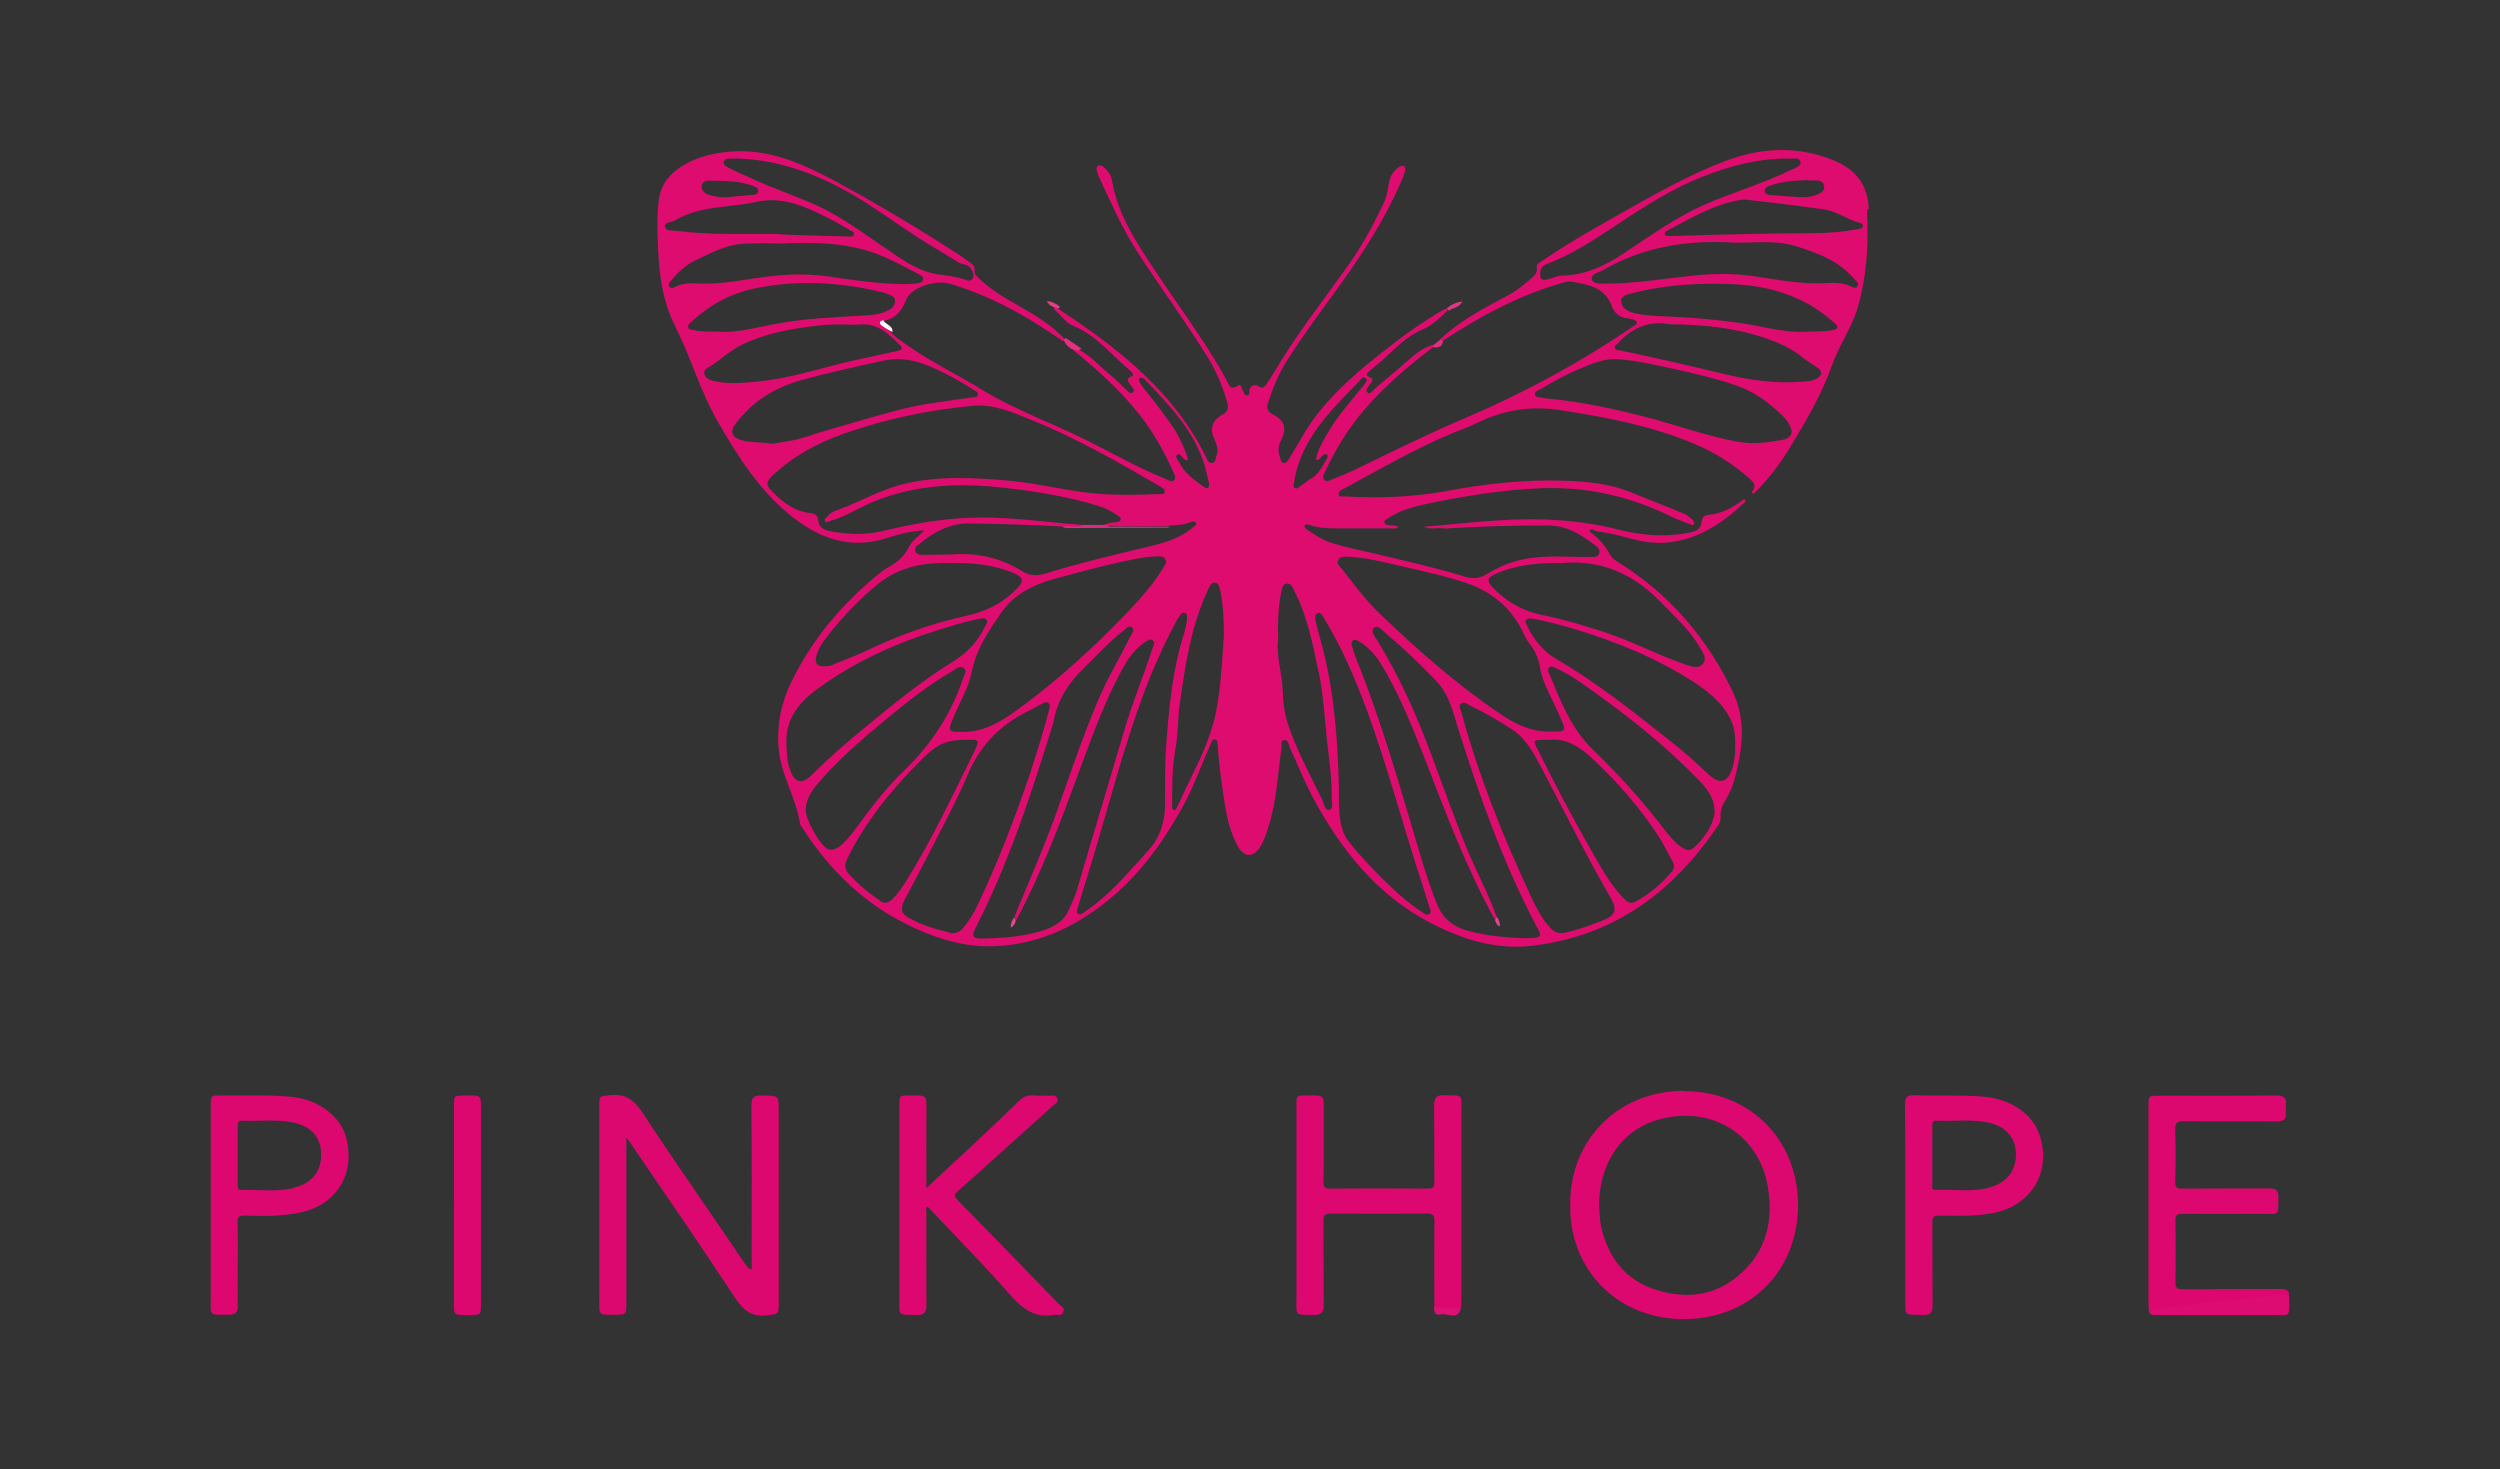 <svg xmlns="http://www.w3.org/2000/svg" width="9.715in" height="5.709in" clip-rule="evenodd" fill-rule="evenodd" viewBox="0 0 9.715 5.709" xml:space="preserve"><rect x="0" y="0" width="9.715" height="5.709" fill="#333333" stroke="none"/> <defs><style type="text/css"><![CDATA[.fil12 {fill:none}.fil2 {fill:#DC0870}.fil3 {fill:#DD0C72}.fil4 {fill:#DD1074}.fil0 {fill:#DE0C6E}.fil1 {fill:#DF297E}.fil10 {fill:#E04A8F}.fil8 {fill:#E12D80}.fil6 {fill:#E13686}.fil11 {fill:#E1468E}.fil5 {fill:#E23183}.fil7 {fill:#E23E8A}.fil9 {fill:#FEFEFE}]]></style></defs><path class="fil0" d="m7.262 0.812c-0.004-0.1-0.056-0.158-0.144-0.192-0.138-0.054-0.276-0.046-0.412 0.005-0.153 0.058-0.295 0.141-0.437 0.221-0.093 0.053-0.187 0.106-0.276 0.168-0.009 0.006-0.023 0.01-0.021 0.025 0.004 0.023-0.012 0.034-0.026 0.047-0.032 0.028-0.066 0.053-0.105 0.072-0.087 0.046-0.173 0.093-0.245 0.161-0.001 0.007 0.002 0.009 0.007 0.009l0.003-0.003c0.147-0.097 0.301-0.18 0.473-0.228 0.009-0.003 0.021-0.004 0.031-0.002 0.063 0.012 0.127 0.021 0.153 0.094 0.01 0.028 0.032 0.046 0.063 0.048 0.007 0.001 0.014 0.003 0.021 0.005 0.006 0.002 0.012 0.004 0.013 0.011 0.002 0.007-0.005 0.01-0.01 0.013-0.209 0.143-0.431 0.263-0.664 0.362-0.144 0.061-0.284 0.131-0.424 0.199-0.028 0.013-0.057 0.025-0.086 0.036-0.009 0.004-0.019 0.011-0.029 0.002-0.011-0.01-0.002-0.022 0.002-0.031 0.04-0.087 0.09-0.168 0.152-0.241 0.08-0.093 0.172-0.171 0.268-0.244 0.001 0 0.002-0.001 0.002-0.001-0.001-0.004-0.004-0.008-0.009-0.006-0.032 0.011-0.058 0.03-0.084 0.053-0.035 0.031-0.07 0.061-0.107 0.091-0.011 0.009-0.022 0.02-0.033 0.029-0.007 0.006-0.014 0.02-0.025 0.009-0.008-0.008 0.001-0.017 0.006-0.024 0.003-0.004 0.006-0.008 0.009-0.012 0.007-0.008 0.009-0.017-0.004-0.022-0.023-0.008-0.009-0.018 0-0.026 0.016-0.013 0.032-0.027 0.048-0.04 0.05-0.046 0.095-0.095 0.159-0.121 0.037-0.016 0.064-0.044 0.093-0.071 0.001-0.006-0.001-0.009-0.008-0.008-0.092 0.052-0.177 0.115-0.26 0.181-0.11 0.088-0.214 0.18-0.288 0.303-0.019 0.032-0.037 0.064-0.057 0.096-0.005 0.008-0.01 0.02-0.023 0.019-0.011-0.002-0.011-0.013-0.014-0.022-0.009-0.023-0.007-0.044 0.004-0.066 0.024-0.047 0.014-0.077-0.032-0.101-0.018-0.009-0.026-0.022-0.019-0.043 0.02-0.06 0.043-0.118 0.078-0.172 0.053-0.083 0.111-0.162 0.169-0.242 0.106-0.144 0.205-0.292 0.275-0.457 0.004-0.01 0.008-0.021 0.011-0.032 0.002-0.007 0.002-0.014-0.006-0.019-0.006-0.003-0.012 0.001-0.018 0.004-0.022 0.016-0.035 0.037-0.039 0.064-0.004 0.031-0.011 0.061-0.026 0.089-0.039 0.081-0.081 0.158-0.133 0.231-0.096 0.135-0.199 0.265-0.284 0.409-0.01 0.017-0.021 0.034-0.032 0.05-0.008 0.011-0.016 0.021-0.033 0.008-0.008-0.006-0.03-0.006-0.034 0.016-0.001 0.007 0.002 0.02-0.009 0.02-0.011 0.001-0.012-0.011-0.017-0.02-0.004-0.008-0.007-0.025-0.016-0.019-0.035 0.026-0.04-0.009-0.049-0.025-0.082-0.147-0.183-0.281-0.276-0.421-0.072-0.109-0.145-0.217-0.167-0.351-0.003-0.02-0.016-0.036-0.031-0.05-0.006-0.005-0.013-0.011-0.022-0.006-0.009 0.005-0.007 0.014-0.005 0.022 0.002 0.006 0.004 0.011 0.006 0.018 0.047 0.101 0.092 0.204 0.153 0.298 0.09 0.139 0.188 0.271 0.274 0.411 0.033 0.054 0.056 0.111 0.073 0.171 0.006 0.02 0.003 0.036-0.018 0.047-0.041 0.022-0.052 0.056-0.031 0.098 0.009 0.021 0.016 0.04 0.007 0.063-0.004 0.01-0.002 0.026-0.017 0.027-0.013 0.002-0.019-0.012-0.023-0.022-0.023-0.046-0.048-0.09-0.077-0.131-0.132-0.191-0.316-0.327-0.507-0.452-0.006-0.002-0.008 0.001-0.008 0.007 0.027 0.021 0.046 0.054 0.078 0.066 0.091 0.038 0.149 0.116 0.222 0.176 0.005 0.004 0.012 0.014 0.005 0.018-0.033 0.013-0.01 0.028-0.002 0.041 0.004 0.006 0.013 0.013 0.005 0.022-0.009 0.009-0.017-0.001-0.024-0.007-0.024-0.022-0.046-0.046-0.07-0.065-0.04-0.032-0.073-0.073-0.121-0.095-0.007-0.005-0.011-0.003-0.016 0.004v0.001c0.001 0 0.001 0.001 0.002 0.001 0.093 0.076 0.182 0.156 0.257 0.252 0.052 0.067 0.094 0.141 0.128 0.218 0.004 0.01 0.013 0.022 0.004 0.032-0.01 0.011-0.021 0.001-0.031-0.003-0.107-0.042-0.206-0.1-0.309-0.151-0.129-0.064-0.267-0.114-0.391-0.187-0.109-0.068-0.235-0.126-0.346-0.211-0.008-0.006-0.016-0.013-0.023-0.021-0.002-0.007-0.007-0.011-0.013-0.016-0.005-0.003-0.011-0.006-0.017-0.01-0.005-0.003-0.005-0.006-0.004-0.008-0.002-0.003-0.003-0.006-0.003-0.01 0.051-0.006 0.077-0.037 0.096-0.084 0.02-0.048 0.114-0.078 0.17-0.061 0.146 0.043 0.279 0.114 0.405 0.2 0.01 0.007 0.021 0.013 0.031 0.021 0.001 0.001 0.002 0.002 0.003 0.002 0.004-0.002 0.007-0.004 0.005-0.01-0.053-0.056-0.118-0.094-0.183-0.131-0.051-0.028-0.1-0.058-0.143-0.098-0.01-0.009-0.025-0.02-0.023-0.035 0.002-0.017-0.007-0.025-0.019-0.033-0.016-0.011-0.032-0.024-0.049-0.034-0.156-0.101-0.317-0.197-0.481-0.285-0.124-0.066-0.251-0.122-0.397-0.111-0.067 0.005-0.131 0.02-0.188 0.055-0.049 0.03-0.083 0.069-0.092 0.129-0.009 0.061-0.007 0.122-0.004 0.183 0.004 0.107 0.017 0.213 0.066 0.31 0.062 0.123 0.099 0.257 0.169 0.377 0.078 0.135 0.16 0.264 0.284 0.363 0.11 0.088 0.229 0.13 0.37 0.085 0.047-0.016 0.095-0.027 0.146-0.03-0.023 0.023-0.05 0.042-0.063 0.07-0.019 0.037-0.049 0.058-0.083 0.077-0.007 0.004-0.014 0.009-0.021 0.014-0.146 0.117-0.265 0.256-0.348 0.424-0.041 0.084-0.059 0.169-0.051 0.264 0.009 0.103 0.068 0.19 0.083 0.291 0 0.003 0.002 0.006 0.004 0.008 0.111 0.176 0.256 0.315 0.447 0.4 0.101 0.046 0.208 0.075 0.32 0.067 0.121-0.007 0.236-0.048 0.338-0.114 0.175-0.111 0.295-0.27 0.39-0.45 0.037-0.071 0.064-0.148 0.097-0.221 0.003-0.008 0.006-0.021 0.019-0.017 0.009 0.003 0.007 0.013 0.008 0.022 0.005 0.078 0.016 0.154 0.028 0.232 0.009 0.056 0.023 0.112 0.051 0.162 0.025 0.043 0.059 0.043 0.086 0.001 0.014-0.022 0.022-0.047 0.03-0.071 0.034-0.102 0.038-0.209 0.053-0.315 0.001-0.01-0.005-0.027 0.009-0.029 0.016-0.003 0.018 0.016 0.022 0.026 0.029 0.062 0.054 0.126 0.085 0.186 0.111 0.21 0.254 0.392 0.47 0.502 0.118 0.06 0.243 0.1 0.38 0.086 0.321-0.035 0.555-0.207 0.731-0.469 0.006-0.009 0.01-0.021 0.009-0.032-0.002-0.025 0.007-0.047 0.02-0.067 0.017-0.028 0.029-0.057 0.037-0.089 0.028-0.11 0.043-0.218-0.008-0.328-0.099-0.208-0.243-0.377-0.438-0.501-0.016-0.01-0.032-0.019-0.041-0.036-0.018-0.033-0.041-0.059-0.07-0.082-0.005-0.003-0.013-0.007-0.007-0.012 0.006-0.006 0.016-0.002 0.022 0.004 0.027 0.004 0.053 0.008 0.079 0.014 0.062 0.016 0.124 0.036 0.189 0.031 0.128-0.009 0.228-0.077 0.316-0.162-0.003-0.002-0.005-0.005-0.008-0.007-0.041 0.031-0.086 0.057-0.14 0.061-0.014 0.001-0.022 0.011-0.024 0.025-0.002 0.03-0.022 0.039-0.048 0.044-0.093 0.018-0.185 0.011-0.276-0.012-0.152-0.039-0.306-0.046-0.463-0.036-0.098 0.006-0.196 0.017-0.293 0.025 0.027 0.013 0.055 0.001 0.083 0.007 0.133-0.009 0.267-0.012 0.4-0.012 0.048 0 0.091 0.016 0.131 0.041 0.018 0.011 0.034 0.023 0.051 0.035 0.01 0.008 0.022 0.018 0.016 0.033-0.006 0.016-0.02 0.013-0.034 0.013-0.097 0.002-0.195-0.011-0.291 0.017-0.04 0.011-0.078 0.03-0.113 0.051-0.029 0.017-0.056 0.018-0.086 0.008-0.115-0.035-0.232-0.061-0.349-0.089-0.055-0.013-0.111-0.024-0.166-0.041-0.035-0.011-0.065-0.031-0.095-0.052-0.005-0.003-0.012-0.007-0.01-0.014 0.003-0.009 0.013-0.006 0.019-0.004 0.029 0.01 0.058 0.013 0.088 0.013h0.224c0.01 0 0.023 0.004 0.032-0.005v-0.001c-0.01-0.006-0.022-0.004-0.032-0.006-0.008-0.001-0.019-0.001-0.021-0.01-0.003-0.01 0.008-0.012 0.014-0.017 0.046-0.031 0.097-0.044 0.15-0.056 0.148-0.031 0.297-0.055 0.449-0.061 0.18-0.006 0.349 0.034 0.509 0.114 0.021 0.01 0.042 0.017 0.063 0.025 0.005 0.002 0.012 0.008 0.017 0.001 0.005-0.008-0.002-0.013-0.007-0.019-0.008-0.007-0.018-0.016-0.027-0.02-0.071-0.03-0.144-0.058-0.216-0.087-0.082-0.033-0.169-0.04-0.256-0.043-0.153-0.005-0.304 0.012-0.454 0.04-0.131 0.024-0.266 0.029-0.399 0.021-0.007 0-0.019 0.003-0.021-0.008-0.002-0.011 0.008-0.016 0.017-0.02 0.142-0.077 0.281-0.158 0.431-0.22 0.031-0.012 0.062-0.024 0.091-0.038 0.102-0.05 0.209-0.067 0.323-0.049 0.176 0.027 0.351 0.06 0.516 0.129 0.082 0.034 0.156 0.08 0.222 0.14 0.019 0.017 0.022 0.031 0.005 0.049 0.002 0.003 0.005 0.005 0.007 0.008 0.058-0.057 0.107-0.122 0.148-0.191 0.06-0.099 0.118-0.199 0.157-0.309 0.026-0.073 0.072-0.141 0.097-0.214 0.039-0.13 0.046-0.26 0.039-0.39zm-2.684 0.98c-0.003-0.008-0.013-0.018-0.003-0.025 0.01-0.006 0.016 0.006 0.022 0.012 0.004 0.004 0.007 0.01 0.02 0.009-0.016-0.059-0.044-0.11-0.078-0.156-0.03-0.042-0.062-0.083-0.094-0.123-0.005-0.006-0.01-0.013-0.014-0.02-0.003-0.006-0.009-0.013-0.001-0.02 0.006-0.004 0.011 0 0.017 0.004 0.096 0.1 0.194 0.2 0.235 0.338 0.006 0.022 0.01 0.044 0.016 0.066 0.001 0.006 0.002 0.013-0.003 0.018s-0.011 0.001-0.017-0.003c-0.038-0.028-0.079-0.055-0.098-0.101zm-1.765-1.165c0.004-0.013 0.021-0.01 0.033-0.011h0.025c0.147 0.006 0.281 0.052 0.41 0.122 0.096 0.052 0.183 0.118 0.274 0.177 0.056 0.037 0.115 0.07 0.172 0.106 0.008 0.005 0.018 0.006 0.027 0.008 0.016 0.003 0.033 0.033 0.028 0.049-0.008 0.02-0.025 0.011-0.037 0.007-0.026-0.009-0.052-0.012-0.079-0.016-0.068-0.005-0.126-0.037-0.182-0.075-0.089-0.059-0.173-0.124-0.268-0.175-0.084-0.044-0.174-0.072-0.26-0.11-0.04-0.018-0.08-0.035-0.119-0.054-0.011-0.007-0.029-0.012-0.024-0.029zm-0.086 0.095c0.003-0.018 0.018-0.021 0.033-0.02 0.047 0.001 0.093 0 0.139 0.012 0.008 0.002 0.017 0.004 0.024 0.007 0.01 0.005 0.027 0.008 0.023 0.024-0.003 0.013-0.017 0.012-0.028 0.013-0.03 0.002-0.06 0.005-0.089 0.008-0.026 0.002-0.052-0.001-0.077-0.01-0.016-0.006-0.028-0.018-0.025-0.035zm-0.143 0.159c-0.002-0.019 0.025-0.016 0.038-0.024 0.096-0.058 0.209-0.049 0.314-0.072 0.106-0.024 0.195 0.018 0.284 0.063 0.028 0.014 0.055 0.03 0.082 0.046 0.007 0.004 0.021 0.007 0.016 0.019-0.003 0.009-0.014 0.006-0.022 0.006-0.071-0.002-0.143-0.004-0.214-0.006-0.023-0.001-0.046-0.002-0.068-0.004-0.128-0.001-0.257 0.005-0.385-0.012-0.016-0.002-0.041 0.002-0.043-0.014zm0.038 0.235c-0.007 0.003-0.013 0.006-0.02-0.001-0.007-0.009-0.001-0.016 0.004-0.022 0.026-0.033 0.057-0.062 0.094-0.08 0.061-0.029 0.122-0.063 0.192-0.066 0.057-0.003 0.114-0.001 0.144-0.001 0.126-0.005 0.224-0.002 0.32 0.024 0.079 0.021 0.147 0.061 0.217 0.097 0.007 0.004 0.016 0.008 0.014 0.018-0.001 0.012-0.012 0.014-0.021 0.016-0.017 0.002-0.033 0.003-0.05 0.003-0.097-0.001-0.195-0.014-0.291-0.029-0.107-0.016-0.211-0.007-0.315 0.01-0.067 0.011-0.136 0.02-0.204 0.016-0.03-0.001-0.059 0.001-0.087 0.016zm0.053 0.157c-0.004-0.011 0.006-0.017 0.013-0.023 0.073-0.069 0.16-0.114 0.259-0.132 0.163-0.031 0.326-0.021 0.486 0.019 0.006 0.001 0.011 0.004 0.018 0.006 0.012 0.005 0.027 0.009 0.027 0.026 0 0.016-0.009 0.028-0.023 0.035-0.03 0.018-0.065 0.02-0.099 0.022-0.112 0.007-0.224 0.011-0.333 0.031-0.077 0.013-0.151 0.037-0.23 0.032-0.032-0.002-0.064 0.002-0.096-0.006-0.008-0.002-0.018-3.937e-6 -0.022-0.009zm0.126 0.212c-0.011-0.001-0.023-0.003-0.033-0.006-0.014-0.004-0.028-0.011-0.031-0.027-0.003-0.017 0.012-0.022 0.024-0.029 0.041-0.027 0.078-0.062 0.123-0.084 0.084-0.04 0.172-0.058 0.263-0.07 0.047-0.006 0.092-0.01 0.14-0.008 0.018 0 0.035 0.002 0.053 0 0.071-0.007 0.115 0.038 0.159 0.082 0.013 0.013 0 0.019-0.012 0.021-0.053 0.011-0.105 0.023-0.157 0.034-0.116 0.025-0.229 0.064-0.347 0.08-0.061 0.008-0.121 0.014-0.181 0.008zm0.059 0.16c0.062-0.083 0.146-0.136 0.245-0.165 0.108-0.031 0.216-0.054 0.326-0.078 0.078-0.017 0.147 0.003 0.215 0.036 0.049 0.024 0.096 0.049 0.141 0.079 0.006 0.004 0.014 0.006 0.013 0.016-0.001 0.012-0.012 0.01-0.019 0.011-0.049 0.007-0.098 0.013-0.147 0.021-0.106 0.014-0.208 0.046-0.31 0.075-0.066 0.02-0.133 0.037-0.199 0.06-0.04 0.013-0.085 0.017-0.125 0.025-0.04-0.009-0.079-0.003-0.116-0.014-0.04-0.011-0.05-0.032-0.025-0.065zm0.708 0.473c0.058-0.049 0.12-0.085 0.201-0.084 0.12 0.002 0.24 0.005 0.36 0.012 0.005 0.004 0.011 0.003 0.018 0.003 0.029-0.001 0.058-0.002 0.087-0.002-0.008-0.002-0.016-0.004-0.024-0.007-0.131-0.009-0.262-0.029-0.393-0.029-0.13 0-0.258 0.021-0.384 0.052-0.07 0.017-0.142 0.014-0.213 0-0.023-0.005-0.038-0.017-0.04-0.04-0.002-0.019-0.012-0.027-0.03-0.029-0.064-0.007-0.11-0.043-0.153-0.088-0.022-0.022-0.018-0.035 0.003-0.056 0.083-0.079 0.181-0.131 0.288-0.168 0.159-0.055 0.323-0.089 0.49-0.105 0.087-0.008 0.161 0.027 0.238 0.058 0.169 0.069 0.327 0.159 0.485 0.251 0.004 0.003 0.009 0.005 0.013 0.008 0.006 0.004 0.013 0.007 0.012 0.017-0.002 0.011-0.012 0.009-0.02 0.009-0.083 0.003-0.166 0.005-0.248-0.002-0.11-0.01-0.216-0.038-0.326-0.049-0.144-0.013-0.288-0.022-0.429 0.014-0.081 0.021-0.153 0.062-0.23 0.092-0.02 0.008-0.042 0.012-0.057 0.031-0.004 0.006-0.016 0.01-0.009 0.02 0.005 0.008 0.013 0 0.02-0.002 0.047-0.013 0.088-0.037 0.13-0.058 0.176-0.083 0.361-0.092 0.55-0.07 0.123 0.014 0.246 0.034 0.365 0.071 0.026 0.008 0.05 0.022 0.071 0.036 0.006 0.004 0.014 0.007 0.012 0.016-0.002 0.008-0.01 0.009-0.018 0.01-0.012 0.002-0.025 0.001-0.036 0.007-0.008 0.003-0.016 0.006-0.024 0.007 0.083 0.001 0.167 0.003 0.249 0.002 0.006 0 0.012 0.001 0.018-0.003 0.028-0.001 0.056-0.002 0.082-0.013 0.006-0.003 0.018-0.006 0.022 0.004 0.003 0.008-0.007 0.011-0.012 0.016-0.062 0.053-0.139 0.067-0.214 0.085-0.12 0.029-0.239 0.057-0.357 0.094-0.032 0.01-0.061 0.011-0.092-0.008-0.082-0.051-0.171-0.072-0.267-0.066-0.041 0.002-0.083 0.001-0.124 0.002-0.011 0-0.02-0.003-0.025-0.014-0.003-0.009 0.002-0.019 0.01-0.025zm0.952 0.09c-0.055 0.088-0.128 0.161-0.201 0.235-0.12 0.119-0.246 0.231-0.385 0.329-0.057 0.04-0.118 0.072-0.191 0.072-0.059 0.001-0.061-0.002-0.038-0.056 0.025-0.06 0.06-0.117 0.072-0.181 0.018-0.086 0.065-0.155 0.113-0.225 0.053-0.077 0.133-0.113 0.22-0.136 0.111-0.03 0.221-0.06 0.335-0.08 0.018-0.003 0.035-0.003 0.053-0.004 0.011-0.001 0.024 0 0.03 0.011 0.009 0.013-0.001 0.023-0.008 0.033zm-1.347 0.338c0.008-0.027 0.024-0.051 0.041-0.072 0.06-0.077 0.125-0.146 0.201-0.207 0.085-0.068 0.185-0.083 0.29-0.079 0.072-0.001 0.143 0.006 0.211 0.03 0.012 0.004 0.026 0.009 0.037 0.016 0.021 0.011 0.024 0.026 0.007 0.044-0.056 0.063-0.126 0.098-0.208 0.116-0.139 0.03-0.27 0.079-0.397 0.14-0.039 0.019-0.081 0.032-0.12 0.05-0.008 0.003-0.018 0.005-0.027 0.005-0.032 0.003-0.044-0.011-0.035-0.042zm-0.107 0.436c-0.007-0.028-0.009-0.057-0.01-0.097-0.003-0.083 0.042-0.15 0.114-0.203 0.149-0.111 0.316-0.185 0.492-0.239 0.048-0.014 0.094-0.03 0.144-0.038 0.01-0.002 0.021-0.006 0.028 0.004 0.007 0.01-0.003 0.018-0.006 0.025-0.028 0.06-0.072 0.105-0.128 0.139-0.121 0.075-0.231 0.165-0.34 0.255-0.069 0.057-0.137 0.115-0.2 0.178-0.043 0.047-0.076 0.037-0.092-0.023zm0.187 0.312c-0.012 0.008-0.026 0.012-0.04 0.003-0.031-0.02-0.082-0.112-0.082-0.149s0.018-0.067 0.04-0.095c0.079-0.094 0.171-0.174 0.265-0.252 0.084-0.069 0.169-0.138 0.263-0.192 0.013-0.008 0.031-0.026 0.047-0.012 0.014 0.012-0.002 0.031-0.006 0.046-0.046 0.135-0.121 0.249-0.224 0.349-0.075 0.071-0.137 0.155-0.199 0.239-0.019 0.023-0.037 0.048-0.064 0.065zm0.166 0.205c-0.043-0.028-0.083-0.062-0.118-0.1-0.017-0.018-0.022-0.036-0.009-0.061 0.073-0.15 0.178-0.276 0.295-0.392 0.054-0.054 0.095-0.071 0.159-0.071 0.058 0 0.066-0.008 0.036 0.054-0.083 0.168-0.162 0.337-0.262 0.497-0.016 0.025-0.032 0.049-0.053 0.069-0.014 0.013-0.029 0.019-0.049 0.005zm0.276 0.126c-0.055-0.013-0.116-0.029-0.171-0.063-0.026-0.016-0.022-0.039-0.01-0.063 0.038-0.073 0.078-0.146 0.115-0.22 0.046-0.089 0.093-0.178 0.132-0.27 0.049-0.114 0.127-0.194 0.237-0.247 0.016-0.007 0.031-0.018 0.047-0.025 0.009-0.004 0.019-0.013 0.029-0.005 0.01 0.008 0.004 0.019 0.002 0.029-0.022 0.086-0.049 0.171-0.077 0.256-0.058 0.17-0.122 0.336-0.199 0.498-0.014 0.031-0.032 0.06-0.054 0.087-0.011 0.016-0.026 0.025-0.052 0.025zm0.46-0.093c-0.019 0.047-0.057 0.069-0.102 0.084-0.079 0.024-0.158 0.03-0.239 0.031-0.033 0-0.039-0.009-0.024-0.039 0.121-0.236 0.205-0.485 0.284-0.738 0.007-0.025 0.017-0.05 0.022-0.075 0.016-0.079 0.057-0.141 0.113-0.196 0.052-0.051 0.101-0.105 0.158-0.149 0.009-0.007 0.019-0.022 0.031-0.012 0.014 0.01 0 0.023-0.004 0.033-0.042 0.084-0.091 0.165-0.127 0.251-0.063 0.148-0.113 0.3-0.167 0.451-0.047 0.128-0.102 0.254-0.154 0.38-0.001 0.004-0.002 0.008-0.003 0.011-0.002 0.003-0.003 0.005-0.002 0.008 0.001 0.004-0.001 0.008-0.001 0.012 0.003-0.002 0.005-0.006 0.009-0.008 0.099-0.185 0.172-0.381 0.244-0.577 0.054-0.145 0.105-0.291 0.183-0.424 0.02-0.033 0.043-0.06 0.076-0.081 0.008-0.005 0.017-0.014 0.028-0.005 0.01 0.008 0.003 0.018 0 0.026-0.035 0.109-0.079 0.213-0.111 0.323-0.062 0.21-0.125 0.42-0.187 0.63-0.007 0.021-0.018 0.041-0.026 0.063zm0.373-0.409c-0.001 0.066-0.017 0.127-0.064 0.18-0.066 0.073-0.129 0.148-0.207 0.21-0.016 0.012-0.031 0.024-0.048 0.035-0.006 0.004-0.013 0.008-0.02 0.003-0.007-0.005-0.004-0.012-0.002-0.02 0.022-0.071 0.043-0.142 0.065-0.213 0.062-0.208 0.116-0.418 0.192-0.622 0.035-0.094 0.076-0.186 0.123-0.274 0.004-0.008 0.008-0.017 0.014-0.024 0.006-0.008 0.01-0.02 0.024-0.016 0.011 0.004 0.007 0.016 0.008 0.027-0.003 0.013-0.005 0.031-0.01 0.047-0.049 0.152-0.062 0.309-0.073 0.468-0.004 0.066-0.001 0.132-0.003 0.199zm0.185-0.307c-0.025 0.093-0.072 0.178-0.113 0.265-0.008 0.019-0.018 0.037-0.026 0.056-0.003 0.005-0.005 0.012-0.012 0.011-0.008-0.001-0.007-0.008-0.007-0.014 0-0.076-0.001-0.15 0.013-0.226 0.011-0.058 0.008-0.118 0.017-0.176 0.021-0.148 0.043-0.295 0.106-0.433 0.002-0.004 0.003-0.007 0.005-0.011 0.006-0.01 0.01-0.026 0.025-0.024 0.017 0.002 0.018 0.019 0.021 0.031 0.012 0.058 0.014 0.117 0.014 0.176-0.009 0.116-0.012 0.233-0.042 0.345zm1.231 0.83c-0.081-0.001-0.161-0.008-0.24-0.029-0.059-0.016-0.098-0.049-0.121-0.106-0.039-0.099-0.068-0.202-0.098-0.304-0.065-0.22-0.131-0.44-0.217-0.653-0.006-0.014-0.009-0.03-0.014-0.044-0.002-0.007-0.005-0.013 0.002-0.02 0.008-0.007 0.016-0.003 0.023 0.001 0.035 0.021 0.063 0.05 0.085 0.085 0.07 0.113 0.119 0.236 0.168 0.36 0.084 0.218 0.166 0.438 0.28 0.643 0.002 0.001 0.005 0.003 0.007 0.005 0.002-0.006 0.001-0.011-0.002-0.018-0.03-0.085-0.072-0.165-0.108-0.247-0.054-0.128-0.099-0.259-0.148-0.389-0.056-0.151-0.121-0.297-0.205-0.435-0.01-0.017-0.032-0.04-0.017-0.055 0.017-0.014 0.035 0.012 0.05 0.025 0.068 0.056 0.131 0.117 0.192 0.181 0.051 0.053 0.065 0.121 0.086 0.187 0.083 0.264 0.176 0.524 0.305 0.769 0.022 0.036 0.017 0.043-0.028 0.043zm0.276-0.066c-0.05 0.02-0.1 0.037-0.147 0.046-0.027 0.001-0.04-0.01-0.052-0.024-0.03-0.034-0.051-0.073-0.069-0.113-0.11-0.234-0.206-0.474-0.274-0.724-0.003-0.01-0.011-0.022 0-0.031 0.011-0.009 0.022 0.001 0.031 0.006 0.057 0.027 0.112 0.059 0.165 0.093 0.058 0.038 0.088 0.097 0.119 0.156 0.087 0.165 0.169 0.332 0.262 0.493 0.033 0.055 0.025 0.075-0.034 0.098zm0.276-0.192c-0.041 0.048-0.088 0.088-0.143 0.117-0.02 0.01-0.032-0.003-0.043-0.014-0.043-0.044-0.076-0.098-0.107-0.152-0.081-0.14-0.156-0.282-0.228-0.427-0.018-0.035-0.017-0.036 0.024-0.037h0.025c0.064-0.006 0.116 0.028 0.162 0.071 0.096 0.089 0.182 0.187 0.255 0.297 0.022 0.033 0.039 0.07 0.059 0.106 0.009 0.014 0.006 0.028-0.004 0.04zm0.082-0.091c-0.013 0.012-0.029 0.005-0.042-0.004-0.027-0.018-0.048-0.043-0.067-0.068-0.085-0.112-0.179-0.215-0.279-0.312-0.086-0.083-0.126-0.19-0.17-0.296-0.003-0.007-0.007-0.016 0-0.023 0.008-0.008 0.016-0.002 0.023 0.001 0.048 0.021 0.091 0.05 0.132 0.08 0.15 0.106 0.294 0.22 0.422 0.352 0.033 0.034 0.066 0.069 0.066 0.131-0.007 0.052-0.039 0.099-0.085 0.14zm0.158-0.471c0.007 0.024 0.007 0.047 0.007 0.07 0.001 0.029-0.002 0.058-0.01 0.086-0.018 0.059-0.049 0.069-0.094 0.027-0.049-0.046-0.097-0.09-0.15-0.131-0.143-0.113-0.286-0.227-0.444-0.319-0.051-0.03-0.087-0.077-0.112-0.13-0.003-0.006-0.009-0.012-0.002-0.02 0.006-0.007 0.014-0.006 0.023-0.005 0.056 0.009 0.111 0.025 0.166 0.041 0.166 0.05 0.324 0.115 0.469 0.21 0.064 0.044 0.123 0.092 0.148 0.171zm-0.924-0.596c0.067-0.03 0.139-0.04 0.212-0.042h0.043c0.153-0.014 0.279 0.041 0.385 0.15 0.055 0.057 0.114 0.109 0.154 0.178 0.011 0.02 0.03 0.043 0.01 0.065-0.019 0.02-0.044 0.008-0.067 0.001-0.112-0.038-0.215-0.095-0.328-0.13-0.076-0.024-0.15-0.047-0.228-0.062-0.076-0.016-0.14-0.052-0.192-0.107-0.024-0.025-0.023-0.038 0.01-0.053zm-0.611-0.055c0.006-0.011 0.018-0.012 0.03-0.012 0.076 0.002 0.147 0.022 0.219 0.038 0.086 0.02 0.172 0.038 0.255 0.067 0.1 0.036 0.174 0.101 0.218 0.199 0.007 0.016 0.018 0.03 0.028 0.044 0.017 0.024 0.028 0.05 0.033 0.08 0.007 0.046 0.028 0.087 0.047 0.127 0.014 0.03 0.028 0.06 0.041 0.09 0.012 0.029 0.008 0.034-0.024 0.035h-0.028c-0.071 0-0.132-0.029-0.189-0.068-0.17-0.115-0.322-0.249-0.47-0.391-0.058-0.055-0.102-0.118-0.151-0.179-0.008-0.008-0.017-0.018-0.009-0.03zm-0.082 0.208c0.013-0.005 0.02 0.008 0.025 0.018 0.069 0.112 0.12 0.231 0.166 0.354 0.083 0.226 0.143 0.457 0.218 0.685 0.009 0.028 0.018 0.057 0.027 0.086 0.003 0.008 0.009 0.019 0 0.026-0.01 0.007-0.02-0.002-0.028-0.007-0.041-0.027-0.079-0.058-0.114-0.091-0.061-0.057-0.118-0.117-0.17-0.181-0.034-0.042-0.037-0.093-0.04-0.144-0.001-0.021 0-0.041 0-0.062-0.004-0.182-0.017-0.364-0.061-0.541-0.009-0.037-0.021-0.073-0.029-0.111-0.003-0.01-0.007-0.026 0.006-0.031zm0.005 0.226c0.018 0.086 0.023 0.174 0.032 0.262 0.008 0.075 0.02 0.149 0.019 0.225 0 0.018 0.007 0.047-0.008 0.051-0.02 0.005-0.022-0.025-0.029-0.04-0.043-0.087-0.089-0.173-0.123-0.264-0.019-0.05-0.029-0.101-0.03-0.154-0.002-0.071-0.027-0.141-0.018-0.204-0.002-0.068 0-0.127 0.012-0.185 0.003-0.013 0.005-0.03 0.02-0.032 0.018-0.003 0.024 0.014 0.03 0.027 0.052 0.099 0.072 0.208 0.095 0.316zm-0.031-0.749c-0.013 0.009-0.026 0.021-0.04 0.029-0.006 0.004-0.012 0.013-0.022 0.007-0.008-0.006-0.003-0.014-0.002-0.023 0.017-0.11 0.075-0.198 0.146-0.279 0.035-0.039 0.072-0.077 0.109-0.115 0.006-0.006 0.012-0.018 0.023-0.009 0.01 0.008 0 0.017-0.005 0.024-0.051 0.064-0.107 0.124-0.147 0.196-0.018 0.031-0.036 0.061-0.041 0.098 0.014 0.001 0.018-0.011 0.025-0.018 0.005-0.004 0.01-0.008 0.017-0.004 0.006 0.005 0.003 0.011 0 0.017-0.017 0.03-0.032 0.059-0.061 0.078zm1.966-1.159c0.013 0 0.026 0.005 0.029 0.019 0.004 0.016-0.005 0.026-0.018 0.032-0.024 0.012-0.05 0.016-0.076 0.014-0.037-0.002-0.075-0.005-0.112-0.008-0.01-0.001-0.022-0.001-0.024-0.014-0.002-0.013 0.008-0.019 0.019-0.022 0.044-0.017 0.091-0.02 0.138-0.022 0.014 0.001 0.029 0.001 0.043 0.001zm-0.991 0.37c-0.016 0-0.031 0.009-0.048 0.013-0.012 0.003-0.032 0.009-0.034-0.008-0.002-0.016-0.002-0.039 0.02-0.048 0.102-0.038 0.192-0.098 0.282-0.158 0.106-0.07 0.213-0.139 0.332-0.185 0.102-0.04 0.208-0.068 0.32-0.069h0.009c0.018 0.002 0.044-0.008 0.048 0.014 0.002 0.018-0.025 0.024-0.041 0.032-0.124 0.061-0.26 0.095-0.384 0.158-0.092 0.048-0.177 0.108-0.263 0.165-0.072 0.048-0.15 0.085-0.241 0.086zm0.86 0.638c-0.059 0.011-0.118 0.019-0.178 0.007-0.115-0.021-0.225-0.061-0.337-0.091-0.135-0.035-0.269-0.065-0.408-0.077-0.002 0-0.004 0-0.006-0.001-0.011-0.005-0.031 0.001-0.034-0.014-0.002-0.014 0.017-0.017 0.026-0.023 0.068-0.042 0.14-0.077 0.215-0.103 0.023-0.008 0.046-0.011 0.07-0.012 0.077 0.004 0.151 0.022 0.226 0.038 0.081 0.018 0.161 0.036 0.24 0.063 0.077 0.026 0.139 0.072 0.195 0.13 0.005 0.006 0.01 0.012 0.014 0.02 0.02 0.031 0.013 0.056-0.023 0.063zm0.131-0.237c-0.016 0.008-0.033 0.01-0.051 0.011-0.107 0.009-0.211-0.006-0.314-0.031-0.131-0.032-0.264-0.062-0.396-0.09-0.008-0.002-0.021 0-0.023-0.011-0.002-0.01 0.009-0.012 0.014-0.019 0.058-0.064 0.129-0.086 0.199-0.072 0.135 0.001 0.252 0.014 0.367 0.052 0.054 0.018 0.106 0.041 0.151 0.078 0.017 0.013 0.035 0.025 0.054 0.037 0.023 0.014 0.023 0.032-0.002 0.046zm0.066-0.19c-0.035 0.008-0.07 0.005-0.106 0.007-0.088 0.005-0.172-0.022-0.258-0.034-0.085-0.012-0.171-0.02-0.257-0.024-0.047-0.002-0.093-0.003-0.139-0.011-0.009-0.002-0.019-0.004-0.027-0.007-0.02-0.007-0.037-0.021-0.038-0.041-0.001-0.023 0.023-0.028 0.04-0.032 0.135-0.035 0.271-0.042 0.41-0.035 0.103 0.006 0.202 0.032 0.292 0.085 0.032 0.019 0.061 0.042 0.089 0.067 0.014 0.012 0.012 0.021-0.007 0.026zm0.092-0.168c-0.005 0.005-0.01 0.005-0.017 0.002-0.032-0.017-0.066-0.018-0.1-0.016-0.099 0.006-0.196-0.014-0.293-0.028-0.077-0.01-0.153-0.009-0.229-0.001-0.113 0.012-0.225 0.031-0.337 0.031-0.02 0-0.05 0.004-0.055-0.017-0.005-0.021 0.026-0.025 0.041-0.034 0.158-0.092 0.331-0.12 0.512-0.108 0.079 0.001 0.158-0.01 0.235 0.012 0.076 0.024 0.152 0.05 0.211 0.107 0.01 0.01 0.02 0.021 0.03 0.032 0.005 0.005 0.008 0.012 0.001 0.019zm0.005-0.224c-0.058 0.011-0.117 0.016-0.176 0.016-0.181 0.001-0.363 0.005-0.544 0.011h-0.022c-0.005 0-0.01-0.002-0.011-0.008-0.001-0.005 0.002-0.008 0.005-0.01 0.094-0.05 0.186-0.106 0.294-0.123 0.004-0.001 0.008 0 0.019 0 0.097 0.011 0.2 0.023 0.302 0.038 0.051 0.007 0.09 0.04 0.138 0.052 0.006 0.001 0.012 0.004 0.012 0.012-0.001 0.01-0.009 0.01-0.017 0.012z"></path><path class="fil1" d="m4.547 2.047c-0.006 0.005-0.013 0.004-0.021 0.004-0.123 0-0.245 0.001-0.368 0.001-0.01 0-0.021 0.001-0.03-0.006 0.027-0.004 0.055 0.007 0.081-0.006h0.093c0.009 0.01 0.022 0.006 0.032 0.006 0.072 0.001 0.143 0.001 0.213 0.001z"></path><path class="fil0" d="m5.181 2.047c0.003 0.001 0.006 0.002 0.01 0.003-0.003-0.001-0.007-0.002-0.01-0.003z"></path><path class="fil2" d="m2.921 4.933v-0.031c0-0.202 0.001-0.405-0.001-0.606 0-0.03 0.008-0.039 0.038-0.039 0.07 0.002 0.068-0.004 0.068 0.067v0.744c0 0.04-0.003 0.038-0.042 0.043-0.062 0.009-0.095-0.019-0.128-0.068-0.132-0.202-0.27-0.401-0.406-0.601-0.003-0.005-0.007-0.009-0.016-0.021v0.037 0.609c0 0.041-0.001 0.042-0.041 0.042-0.07 0-0.064 0.006-0.064-0.063v-0.75c0-0.039 0.001-0.035 0.04-0.04 0.059-0.007 0.093 0.016 0.126 0.065 0.13 0.199 0.267 0.393 0.4 0.59 0.007 0.007 0.01 0.018 0.025 0.022z"></path><path class="fil2" d="m5.574 5.078c0-0.111-0.001-0.221 0-0.333 0-0.024-0.006-0.029-0.029-0.029-0.124 0.001-0.249 0.001-0.374 0-0.025 0-0.028 0.008-0.028 0.03 0.001 0.108 0 0.215 0.001 0.324 0 0.029-0.008 0.04-0.039 0.04-0.075-0.002-0.067 0.007-0.067-0.066v-0.747c0-0.04 0-0.04 0.04-0.04 0.07 0 0.066-0.005 0.066 0.065 0 0.09 0.001 0.18-0.001 0.271 0 0.021 0.005 0.026 0.026 0.026 0.126-0.001 0.254-0.001 0.38 0 0.022 0 0.025-0.007 0.025-0.027-0.001-0.098 0-0.197-0.001-0.296 0-0.029 0.008-0.041 0.039-0.04 0.075 0.002 0.067-0.007 0.067 0.066v0.724c0 0.012-0.001 0.025-0.001 0.037-0.036 0.017-0.07 0.012-0.105-0.005z"></path><path class="fil2" d="m3.601 4.616c0.059-0.055 0.113-0.106 0.167-0.155 0.064-0.06 0.128-0.121 0.191-0.182 0.017-0.017 0.034-0.024 0.058-0.022 0.021 0.002 0.041 0 0.062 0.001 0.01 0 0.023-0.005 0.029 0.009 0.007 0.016-0.006 0.021-0.013 0.027-0.069 0.063-0.139 0.124-0.208 0.187-0.055 0.05-0.109 0.099-0.165 0.148-0.017 0.014-0.013 0.022 0 0.035 0.132 0.135 0.264 0.27 0.395 0.406 0.007 0.007 0.023 0.011 0.014 0.029-0.007 0.018-0.021 0.008-0.032 0.01-0.072 0.014-0.121-0.018-0.169-0.072-0.105-0.12-0.216-0.232-0.325-0.348-0.01 0.006-0.005 0.016-0.005 0.023 0 0.119-0.001 0.239 0 0.358 0 0.029-0.007 0.041-0.038 0.04-0.076-0.002-0.067 0.007-0.067-0.069v-0.744c0-0.04 0-0.04 0.039-0.04 0.07 0 0.066-0.005 0.066 0.065-0.001 0.095 7.874e-6 0.19 7.874e-6 0.294z"></path><path class="fil2" d="m8.351 5.097c-0.001-0.01-0.002-0.021-0.002-0.031v-0.768c0-0.04 0.001-0.04 0.039-0.04 0.152 0 0.305 0.001 0.457-0.001 0.03 0 0.042 0.01 0.038 0.04-0.001 0.008-0.001 0.017 0 0.025 0.003 0.028-0.01 0.036-0.036 0.036-0.12-0.001-0.24 0.001-0.361-0.001-0.029 0-0.034 0.008-0.033 0.034 0.002 0.066 0.002 0.132 0 0.199-0.001 0.023 0.005 0.03 0.029 0.029 0.112-0.001 0.224 0 0.336-0.001 0.027 0 0.036 0.008 0.036 0.035-0.002 0.075 0.006 0.064-0.065 0.064-0.102 0-0.205 0.001-0.308 0-0.022 0-0.028 0.005-0.027 0.027 0.001 0.08 0.001 0.159 0 0.239 0 0.023 0.007 0.027 0.028 0.027 0.125-0.001 0.25 0 0.377-0.001 0.017 0 0.031 0 0.037 0.019-0.037 0.013-0.076 0.02-0.115 0.023-0.083 0.007-0.163 0.02-0.246 0.026-0.061 0.006-0.122 0.022-0.184 0.021z"></path><path class="fil2" d="m1.764 4.68v-0.382c0-0.04 0.001-0.04 0.039-0.041 0.071 0 0.066-0.005 0.066 0.067v0.74c0 0.046 0 0.046-0.044 0.046-0.065 0-0.061 0.005-0.061-0.06 3.937e-6 -0.122 3.937e-6 -0.246 3.937e-6 -0.369z"></path><path class="fil3" d="m8.351 5.097c0.04-0.019 0.085-0.018 0.126-0.023 0.064-0.007 0.127-0.018 0.191-0.021 0.077-0.005 0.151-0.022 0.227-0.024 0.003 0.1 0.008 0.08-0.076 0.081-0.145 0.001-0.29 0-0.435 0-0.012-0.001-0.027 0.004-0.034-0.013z"></path><path class="fil4" d="m5.574 5.078c0.034 0.004 0.069 0.008 0.103 0.006-0.012 0.05-0.052 0.017-0.078 0.024-0.019 0.005-0.029-0.009-0.026-0.03z"></path><path class="fil5" d="m4.204 1.356c-0.005 0.001-0.01 0.001-0.013 0.007-0.028-0.002-0.047-0.017-0.058-0.043 0.003-0.002 0.005-0.005 0.008-0.007 0.022 0.014 0.042 0.029 0.063 0.043z"></path><path class="fil6" d="m5.63 1.207-0.008-0.008c0.018-0.017 0.038-0.024 0.061-0.028-0.01 0.024-0.035 0.024-0.053 0.036z"></path><path class="fil7" d="m4.119 1.193c-0.003 0.002-0.005 0.005-0.008 0.007-0.014-0.008-0.034-0.008-0.043-0.03 0.023 0.002 0.037 0.011 0.052 0.023z"></path><path class="fil8" d="m5.598 1.319c0.002 0.004 0.006 0.006 0.01 0.006-0.005 0.021-0.009 0.024-0.035 0.026-0.002-0.002-0.005-0.004-0.007-0.007 0.011-0.008 0.022-0.017 0.032-0.025z"></path><path class="fil9" d="m3.432 1.244c0.009 0.018 0.038 0.02 0.036 0.046-0.013-0.007-0.027-0.014-0.039-0.023-0.014-0.009-0.013-0.018 0.003-0.023z"></path><path class="fil10" d="m3.947 3.578c-0.002 0.01-0.006 0.019-0.019 0.027-0.001-0.017 0.005-0.028 0.012-0.039 0.003 0.004 0.004 0.008 0.006 0.012z"></path><path class="fil11" d="m5.817 3.564c0.008 0.01 0.013 0.022 0.011 0.036-0.012-0.004-0.014-0.014-0.018-0.024 0.002-0.003 0.004-0.007 0.006-0.012z"></path><path class="fil2" d="m6.543 4.239c-0.265 0.001-0.445 0.202-0.441 0.443-0.005 0.244 0.177 0.445 0.443 0.444 0.261-0.001 0.436-0.19 0.442-0.43 0.006-0.266-0.187-0.456-0.444-0.456zm0.229 0.703c-0.095 0.092-0.212 0.109-0.334 0.071-0.119-0.036-0.188-0.124-0.216-0.245-0.006-0.029-0.006-0.057-0.008-0.086 0.001-0.167 0.092-0.297 0.241-0.334 0.202-0.051 0.381 0.064 0.415 0.264 0.021 0.125-0.003 0.24-0.097 0.33z"></path><path class="fil2" d="m7.926 4.411c-0.027-0.083-0.114-0.14-0.213-0.149-0.091-0.008-0.182-0.002-0.273-0.006-0.029-0.001-0.038 0.008-0.037 0.037 0.001 0.129 0.001 0.259 0.001 0.389v0.361c0 0.073-0.007 0.065 0.067 0.067 0.03 0.001 0.04-0.009 0.039-0.039-0.001-0.107 0-0.213-0.001-0.32 0-0.022 0.006-0.028 0.028-0.027 0.071 0.001 0.143 0.003 0.213-0.011 0.146-0.031 0.222-0.16 0.176-0.302zm-0.198 0.205c-0.068 0.017-0.138 0.005-0.207 0.008-0.016 0.001-0.012-0.01-0.012-0.02v-0.115-0.115c0-0.012 0.002-0.02 0.017-0.019 0.065 0.003 0.13-0.006 0.195 0.006 0.07 0.013 0.11 0.056 0.113 0.119 0.002 0.068-0.034 0.117-0.105 0.135z"></path><path class="fil2" d="m1.346 4.423c-0.023-0.088-0.113-0.152-0.216-0.161-0.09-0.008-0.18-0.004-0.27-0.005-0.041-0.001-0.041 0-0.041 0.042v0.74c0 0.08-0.009 0.069 0.071 0.07 0.026 0 0.035-0.01 0.034-0.035-0.001-0.054 0-0.108 0-0.161 0-0.054 0.001-0.108-0.001-0.161-0.001-0.025 0.007-0.029 0.03-0.028 0.071 0.002 0.143 0.003 0.213-0.012 0.141-0.029 0.215-0.149 0.18-0.288zm-0.205 0.194c-0.067 0.016-0.136 0.005-0.204 0.007-0.014 0.001-0.013-0.009-0.013-0.019v-0.118-0.112c0-0.011 0.001-0.02 0.016-0.02 0.065 0.003 0.13-0.006 0.195 0.006 0.072 0.014 0.112 0.057 0.113 0.122 0.002 0.067-0.036 0.117-0.106 0.132z"></path><rect class="fil12" width="9.715" height="5.709"></rect></svg>